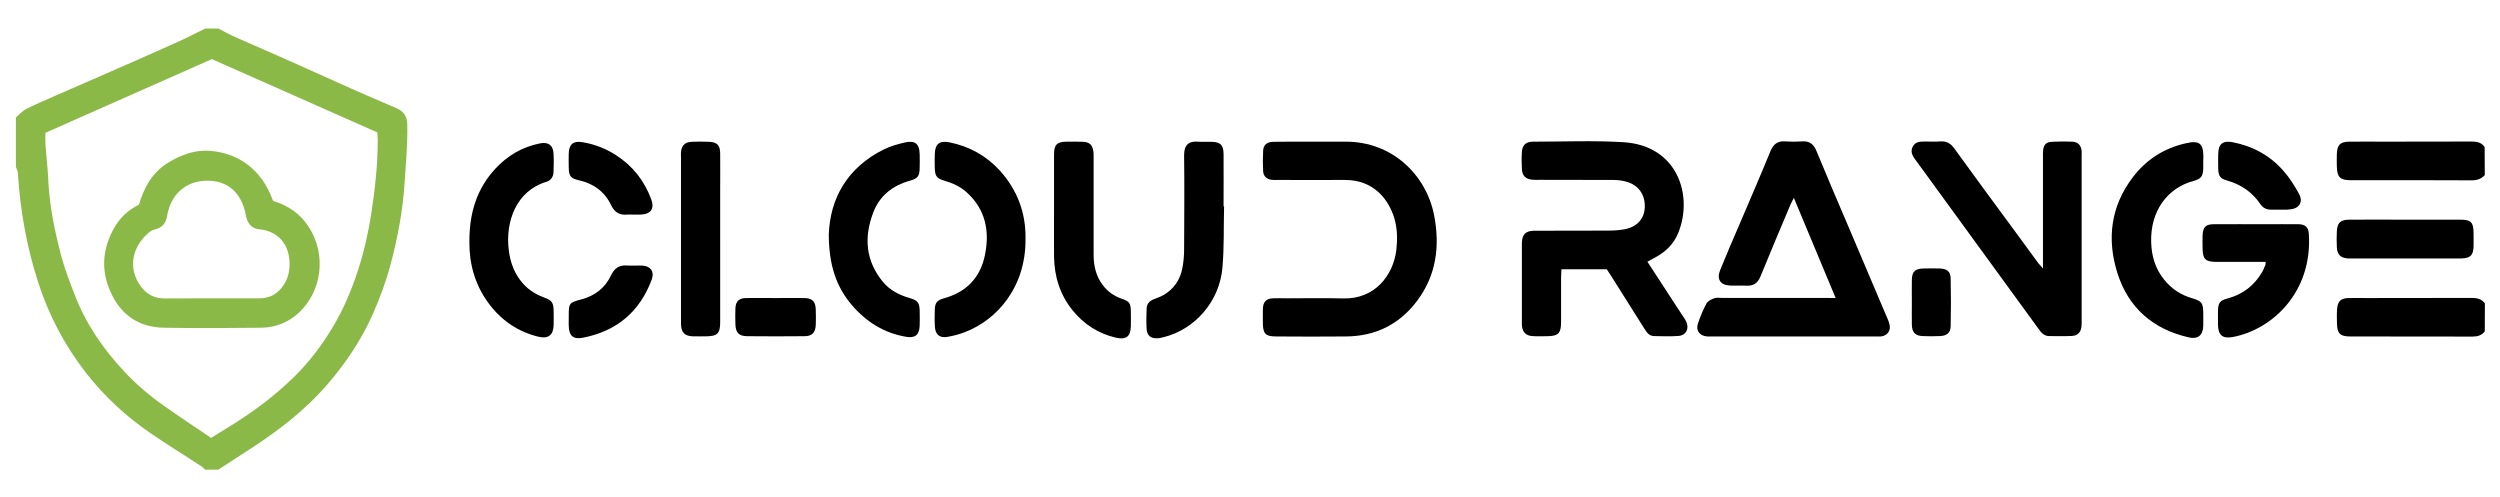 <?xml version="1.0" encoding="utf-8"?>
<!-- Generator: Adobe Illustrator 27.2.0, SVG Export Plug-In . SVG Version: 6.00 Build 0)  -->
<svg version="1.1" id="Layer_1" xmlns="http://www.w3.org/2000/svg" xmlns:xlink="http://www.w3.org/1999/xlink" x="0px" y="0px"
	 viewBox="0 0 1920 381.9" style="enable-background:new 0 0 1920 381.9;" xml:space="preserve">
<style type="text/css">
	.st0{fill:#8AB947;}
</style>
<g>
	<path class="st0" d="M167.7,21.9c4.3,2.2,8.4,4.6,12.8,6.5c13,5.8,26.2,11.4,39.2,17.2c17.1,7.6,34.1,15.3,51.1,22.9
		c11.1,4.9,22.3,9.7,33.5,14.5c5.7,2.4,8.4,6.3,8.5,12.6c0.3,15.1-1.1,30.2-2.1,45.3c-1.4,20.9-5.2,41.2-10.5,61.3
		c-3.5,13.4-8.3,26.3-13.9,39.1c-8.9,20-20.9,37.8-35.1,54.2c-17.5,20.2-38.5,36.1-60.9,50.5c-7.6,4.9-15.1,9.8-22.7,14.7
		c-3.4,0-6.7,0-10.1,0c-0.9-0.8-1.7-1.8-2.7-2.5c-13-8.5-26.2-16.6-39-25.4c-18.7-12.7-35.1-27.9-49.1-45.6
		c-16.6-21.1-29-44.5-37.3-70.1c-8.9-27.4-13.9-55.6-15.7-84.4c-0.1-1.6-1-3.1-1.5-4.6c0-12.6,0-25.3,0-37.9c2.7-2.2,5-5.1,8.1-6.6
		c7.7-3.9,15.6-7.1,23.4-10.6c17.4-7.6,34.9-15.2,52.4-22.9c14-6.1,28-12.3,41.9-18.6c6.6-3,13-6.4,19.6-9.6
		C160.9,21.9,164.3,21.9,167.7,21.9z M162.1,336.3c5.6-3.5,10.2-6.3,14.9-9.2c17.4-10.7,33.7-22.9,48.3-37.1
		c12-11.7,22.2-25.1,30.8-39.7c8-13.5,14-27.8,18.8-42.6c4.7-14.4,8-29.1,10.3-44.1c2.8-18.5,4.9-37,4.9-55.8c0-1.9-0.2-3.7-0.3-6.1
		C247.4,83,205,64.2,162.7,45.4c-42.8,19-85.2,37.8-127.8,56.6c0,3.3-0.2,6.2,0,9.1c0.6,8.6,1.7,17.1,2.1,25.7
		c0.8,20.5,4.9,40.4,10.1,60c2.6,9.9,6.4,19.5,10.1,29.1c8.5,22.5,21.9,42,38.3,59.5c9.1,9.7,19.1,18.3,29.9,25.9
		C137.4,319.8,149.7,327.9,162.1,336.3z"/>
	<g>
		<g>
			<path d="M1908.3,254.5c-2.4,3.1-5.5,4-9.4,4c-31.4-0.1-62.7,0-94.1-0.1c-7.5,0-9.8-2.3-10-9.7c-0.1-3.8-0.2-7.6,0.1-11.4
				c0.4-5.9,2.9-8.3,8.8-8.4c4.6-0.1,9.3,0,13.9,0c26.7,0,53.5,0,80.2-0.1c4.2,0,7.9,0.5,10.6,4.2
				C1908.3,240.2,1908.3,247.4,1908.3,254.5z"/>
			<path d="M1908.3,134.5c-2.7,2.9-5.9,4-10.1,4c-30.9-0.2-61.9-0.1-92.8-0.1c-8.2,0-10.5-2.3-10.7-10.5c-0.1-3.2-0.1-6.3,0-9.5
				c0.2-7.1,2.5-9.5,9.5-9.6c9.5-0.1,18.9,0,28.4,0c21.9,0,43.8,0,65.7-0.1c4,0,7.5,0.7,9.9,4.2
				C1908.3,120.1,1908.3,127.3,1908.3,134.5z"/>
			<path d="M1265.2,201c8.8,13.5,17.4,26.7,26,39.9c1.3,1.9,2.7,3.8,3.7,5.9c2.7,5.4,0.1,10.7-5.8,11.2c-6.3,0.5-12.6,0.2-18.9,0.1
				c-3.6-0.1-5.4-2.7-7.2-5.5c-8.5-13.5-17.1-27.1-25.6-40.6c-1.1-1.8-2.3-3.5-3.4-5.2c-11.5,0-22.8,0-34.8,0
				c-0.1,2.5-0.3,4.7-0.3,6.9c0,11.2,0,22.3,0,33.5c0,8.8-2.1,10.9-10.7,11c-3.8,0-7.6,0.2-11.4-0.1c-4.7-0.3-7.3-2.8-7.9-7.4
				c-0.2-1.2-0.1-2.5-0.1-3.8c0-19.6,0-39.2,0-58.7c0-0.6,0-1.3,0-1.9c0.3-6.4,2.9-9,9.5-9.1c18.9-0.1,37.9,0,56.8-0.1
				c4.2,0,8.4-0.3,12.5-1c9.8-1.9,15.3-8.1,15.6-17.1c0.3-9.4-4.8-16.8-13.9-19.4c-3.4-1-7-1.4-10.6-1.4
				c-18.9-0.1-37.9-0.1-56.8-0.1c-1.7,0-3.4,0.1-5.1-0.1c-5-0.4-7.7-3-8-8c-0.2-4.4-0.3-8.9,0-13.3c0.3-5.3,3.1-7.9,8.6-7.9
				c23.2,0,46.4-1,69.4,0.4c41.8,2.6,53.8,41.2,42,69.9c-3.4,8.3-9.6,14.3-17.4,18.5C1269.5,198.7,1267.5,199.8,1265.2,201z"/>
			<path d="M1409.8,228.9c-10.9-26.1-21.3-51-32.1-76.9c-1.2,2.3-2,3.7-2.6,5.1c-7.7,18.4-15.6,36.8-23.1,55.3
				c-2.1,5.1-5.3,7.2-10.6,7c-4.2-0.2-8.4,0.1-12.6-0.1c-7.6-0.3-10.6-4.8-7.7-11.9c4.8-11.9,9.9-23.7,15-35.5
				c7.9-18.6,16-37.1,23.6-55.8c2.3-5.5,5.6-8,11.5-7.5c4.2,0.3,8.4,0.3,12.6,0c6-0.5,9.2,2.2,11.4,7.7
				c7.5,18.3,15.3,36.5,23.1,54.7c10,23.6,20,47.3,30.1,70.9c1,2.3,2.1,4.6,2.7,7.1c1.3,4.8-1.6,8.9-6.6,9.4c-1.2,0.1-2.5,0-3.8,0
				c-42.1,0-84.2,0-126.3,0c-1.1,0-2.1,0.1-3.2,0c-5.8-0.4-9-4.4-7.2-9.9c1.8-5.4,4-10.7,6.7-15.6c1-1.9,3.8-3,6-3.9
				c1.7-0.6,3.7-0.2,5.6-0.2c26.5,0,53.1,0,79.6,0C1404.2,228.9,1406.4,228.9,1409.8,228.9z"/>
			<path d="M1009.3,108.8c8.2,0,16.4,0,24.6,0c35.3,0.1,61.6,25.4,67.6,57c4.4,23.2,1.6,45.4-12.9,64.9
				c-13.6,18.3-32,27.5-54.8,27.7c-17.9,0.2-35.8,0.1-53.7,0c-8.1,0-10.1-2-10.2-10c0-3.8-0.1-7.6,0-11.4c0.2-5.2,2.6-7.7,7.8-7.9
				c3.6-0.2,7.2,0,10.7,0c14.3,0,28.6-0.3,43,0.1c24.7,0.7,38.7-18,41-37.3c0.9-8,0.8-16-1.4-23.8c-4.1-14.1-15.3-30-38.2-29.9
				c-17.1,0.1-34.1,0-51.2,0c-1.7,0-3.4,0.1-5-0.1c-3.8-0.5-6.3-2.8-6.5-6.6c-0.3-5.3-0.3-10.5,0-15.8c0.2-4.5,3-6.8,8.2-6.8
				C988.7,108.7,999,108.8,1009.3,108.8C1009.3,108.8,1009.3,108.8,1009.3,108.8z"/>
			<path d="M1569,206.2c0-3.7,0-5.9,0-8.2c0-25.7,0-51.4,0-77.1c0-1.7-0.1-3.4,0.1-5.1c0.3-4.4,2.3-6.7,6.6-6.9
				c5.2-0.3,10.5-0.3,15.8-0.1c4.4,0.2,6.8,2.8,7.2,7.2c0.1,1.3,0,2.5,0,3.8c0,41.9,0,83.8,0,125.7c0,1.7,0.1,3.4-0.1,5.1
				c-0.4,4.4-2.8,7.1-7.2,7.4c-5.9,0.3-11.8,0.1-17.7,0.1c-3.8,0-6-2.6-8-5.4c-8.3-11.4-16.6-22.8-24.9-34.2
				c-22.9-31.5-45.8-63-68.8-94.5c-2.5-3.4-5.4-6.8-3-11.4c2.3-4.4,6.6-3.8,10.6-3.9c3.6,0,7.2,0.2,10.7-0.1
				c4.7-0.3,7.8,1.5,10.6,5.4c14.8,20.5,29.8,40.8,44.8,61.2c6.6,9,13.2,18,19.8,27C1566.3,203.2,1567.2,204,1569,206.2z"/>
			<path d="M1692.1,124c0,1.7,0,3.4,0,5.1c-0.2,6.3-1.5,8.2-7.6,9.9c-20,5.4-33.1,23.1-32.4,47c0.3,10.5,3.1,20.3,9.9,28.7
				c5.7,7.1,13,11.9,21.7,14.4c7.2,2.1,8.3,3.6,8.4,11.2c0,3.4,0.1,6.7,0,10.1c-0.3,7.2-4.1,10.3-11.2,8.7
				c-27.5-6.3-46.4-22.8-54.8-49.6c-8.1-25.9-5.1-50.9,11.7-73.1c10.4-13.8,24.1-22.6,41.1-26.4c10.1-2.3,13.2,0,13.3,10.3
				C1692.1,121.5,1692.1,122.8,1692.1,124z"/>
			<path d="M787.6,183.2c0.4,37.1-21.6,62.3-46.6,71.9c-4.3,1.7-8.8,2.8-13.3,3.6c-6,1.1-9.3-1.7-9.7-7.7c-0.3-4.2-0.2-8.4-0.1-12.6
				c0.1-5.9,1.6-7.8,7.3-9.4c17-4.7,27.7-15.8,31.2-33c3.8-18.4,0.6-35.2-14.1-48.4c-4.8-4.3-10.5-6.9-16.6-8.7
				c-6.5-1.9-7.6-3.5-7.8-10.3c-0.1-3.4-0.1-6.7,0-10.1c0.2-7.9,3.5-10.7,11.2-9.2c15.1,3,28,10.1,38.5,21.4
				C781.5,145.9,787.9,163.9,787.6,183.2z"/>
			<path d="M636.5,180.1c1-27.4,13.9-51.3,42.4-65.4c5-2.5,10.6-4,16.1-5.3c7.8-1.8,11.1,1.1,11.3,8.9c0.1,3.6,0.1,7.2,0,10.7
				c-0.1,6.3-1.4,8.1-7.6,9.8c-13.2,3.7-23.2,11.6-28,24.3c-7.3,18.9-6,37.2,7.4,53.4c5.4,6.5,12.7,10.2,20.8,12.5
				c5.8,1.7,7.2,3.4,7.4,9.3c0.1,4,0.1,8,0,12c-0.3,6.8-3.4,9.5-10.2,8.4c-16.9-2.8-30.6-11.3-41.7-24.2
				C641.9,220,636.6,202.9,636.5,180.1z"/>
			<path d="M360.5,186.2c-0.2-22.2,5.5-41,19.8-56.5c9.4-10.2,20.8-16.9,34.5-19.6c6.2-1.2,9.9,1.3,10.3,7.6c0.3,4.8,0.2,9.7,0,14.5
				c-0.1,3.7-2.1,6.4-5.7,7.5c-22.5,6.8-31.6,30-28.6,52.9c1.2,9.3,4.4,17.9,10.8,25.1c4.4,5,9.9,8.4,16.1,10.7
				c6.3,2.3,7.4,4,7.5,10.7c0,3.6,0.1,7.2,0,10.7c-0.3,7.6-4.1,10.6-11.7,8.8c-16-3.9-28.7-12.7-38.4-25.9
				C364.6,218.5,360.4,202.3,360.5,186.2z"/>
			<path d="M940.1,158.5c-0.4,15.8,0.1,31.6-1.3,47.3c-2.3,25.8-21.1,47.2-45.3,53.2c-1.6,0.4-3.3,0.8-5,0.8c-4.7,0.2-7.6-2.2-7.9-7
				c-0.3-5.2-0.2-10.5,0-15.8c0.1-3.5,2.1-5.8,5.3-7.1c2.5-1,5.1-1.9,7.5-3.2c8.2-4.7,13-11.9,14.7-21c0.9-4.7,1.3-9.6,1.3-14.4
				c0.1-24,0.3-48,0-72c-0.1-7.6,3.3-11.1,10.5-10.5c3.6,0.3,7.2,0,10.7,0.1c6.7,0.2,9,2.5,9.1,9.3c0.1,13.5,0,26.9,0,40.4
				C939.9,158.5,940,158.5,940.1,158.5z"/>
			<path d="M809.5,159.1c0-13.5,0-26.9,0-40.4c0-7.6,2.2-9.8,9.7-9.9c4.2,0,8.4-0.1,12.6,0.1c4.9,0.2,7.2,2.4,7.9,7.3
				c0.3,2.1,0.2,4.2,0.2,6.3c0,24.4,0,48.8,0,73.2c0,8.4,1.8,16.3,6.9,23.1c3.7,5,8.6,8.5,14.6,10.6c6.2,2.1,7,3.5,7.1,10.2
				c0,3.6,0.1,7.2,0,10.7c-0.1,8.2-3.6,10.9-11.7,9c-13.4-3.2-24.3-10.2-33-20.9c-9.8-12.1-14.1-26.1-14.3-41.5
				C809.4,184.3,809.5,171.7,809.5,159.1z"/>
			<path d="M1740.1,201.1c-3.2,0-6.1,0-9,0c-9.9,0-19.8,0.1-29.7,0c-7.6-0.1-9.6-2.2-9.8-9.9c-0.1-3.6-0.1-7.2,0-10.7
				c0.3-6.1,2.5-8.3,8.6-8.3c13.3-0.1,26.5,0,39.8,0c8.4,0,16.8-0.1,25.2,0c5.3,0.1,7.7,2.3,8,7.6c2.8,44.4-27.9,73.2-58.2,79
				c-8,1.5-11.4-1.2-11.6-9.4c0-3.4,0-6.7,0-10.1c0.1-6.8,1.3-8.5,7.8-10.2c11.6-3.2,20.2-10,26.2-20.3c0.8-1.4,1.5-3,2.1-4.6
				C1740,203.6,1739.9,202.7,1740.1,201.1z"/>
			<path d="M553.1,183.6c0,21.3,0,42.6,0,63.8c0,8.7-2.1,10.8-10.8,10.9c-3.4,0-6.7,0.1-10.1,0c-6.4-0.2-9-2.9-9.2-9.4
				c0-0.6,0-1.3,0-1.9c0-41.9,0-83.8,0-125.8c0-1.5-0.1-3,0-4.4c0.5-5.1,3-7.6,8.1-7.9c4.4-0.2,8.8-0.2,13.3,0
				c6.3,0.2,8.7,2.6,8.7,9c0.1,9.5,0,19,0,28.4C553.1,158.7,553.1,171.1,553.1,183.6C553.1,183.6,553.1,183.6,553.1,183.6z"/>
			<path d="M1847.7,168.7c13.9,0,27.8,0,41.7,0c8.4,0,10.3,2,10.3,10.5c0,3.4,0.1,6.7,0,10.1c-0.2,6.7-2.4,8.9-9.2,9.2
				c-0.8,0-1.7,0-2.5,0c-27.2,0-54.3,0-81.5,0c-1.1,0-2.1,0-3.2,0c-5.8-0.4-8.3-2.9-8.6-8.7c-0.2-4-0.2-8,0-12
				c0.3-6.7,2.7-9,9.4-9.1C1818.7,168.6,1833.2,168.7,1847.7,168.7z"/>
			<path d="M485.5,164.8c-1.3,0-2.5-0.1-3.8,0c-5.9,0.6-9.7-1.7-12.4-7.3c-4.9-10.3-13.4-16.5-24.5-19c-6.6-1.5-7.9-3.2-8-9.9
				c-0.1-3.6-0.1-7.1,0-10.7c0.2-7.1,3.4-9.9,10.5-8.7c9.2,1.5,17.8,4.8,25.7,9.9c12.8,8.2,21.8,19.6,27.1,33.8
				c2.8,7.4-0.3,11.7-8.3,11.9C489.7,164.8,487.6,164.8,485.5,164.8C485.5,164.8,485.5,164.8,485.5,164.8z"/>
			<path d="M436.8,245.4c0-1.1,0-2.1,0-3.2c0-9.4,0.4-9.8,9.8-12.3c10.3-2.7,18.2-8.9,22.7-18.5c2.7-5.6,6.3-7.9,12.3-7.5
				c4,0.3,8-0.1,12,0.1c6.1,0.4,9.1,4.7,7,10.5c-9.2,25-27.1,39.9-53.1,44.9c-7.4,1.4-10.5-1.6-10.7-9.2
				C436.7,248.8,436.8,247.1,436.8,245.4z"/>
			<path d="M1750.9,161c-2.3,0-4.6,0-6.9,0c-3.4,0-6-1.3-8-4.2c-6.3-9.3-14.9-15.1-25.7-18.2c-5.3-1.5-6.6-3.5-6.7-9.2
				c-0.1-3.8-0.1-7.6,0-11.4c0.2-7.5,3.5-10.2,11-8.8c15.4,3,28.6,10.1,38.9,21.8c4.7,5.3,8.6,11.4,12,17.6c3.7,6.5,0.4,11.7-7,12.2
				C1756,161.2,1753.5,161,1750.9,161z"/>
			<path d="M595.5,228.9c7.4,0,14.7-0.1,22.1,0c6.2,0.1,8.7,2.5,8.9,8.8c0.1,4,0.2,8,0,12c-0.3,5.8-2.9,8.5-8.7,8.5
				c-14.7,0.1-29.4,0.2-44.1,0c-6.2-0.1-8.7-2.7-8.9-9c-0.1-4.2-0.2-8.4,0-12.6c0.3-5.2,2.8-7.6,8-7.7
				C580.3,228.8,587.9,228.9,595.5,228.9z"/>
			<path d="M1468.3,232c0-5.7-0.1-11.4,0-17c0.1-6.4,2.4-8.6,8.9-8.8c4.2-0.1,8.4-0.1,12.6,0c5.4,0.2,8.2,2.3,8.3,7.4
				c0.3,12.4,0.3,24.8,0,37.2c-0.1,4.7-3.1,7.1-7.9,7.3c-4.6,0.2-9.3,0.2-13.9,0c-5.4-0.3-7.8-2.9-8-8.5
				C1468.2,243.8,1468.3,237.9,1468.3,232C1468.3,232,1468.3,232,1468.3,232z"/>
		</g>
	</g>
	<path class="st0" d="M209.7,154.3c11.7,3.5,21,9.9,27.5,20.1c14,21.8,9.6,49.6-7.6,65.7c-8.2,7.6-18.1,11.5-29.2,11.6
		c-24.8,0.3-49.7,0.4-74.5,0c-17.6-0.3-31.1-8.3-39.3-24c-9.5-18-8.6-36,1.5-53.4c4.3-7.3,10.5-13.1,18.6-17.1
		c3.9-13.2,10.4-25.1,22.8-32.5c9.9-5.9,20.5-9.9,32.3-8.8C181.6,117.6,200.6,128.7,209.7,154.3z M162.7,229.1
		C162.7,229.1,162.7,229.1,162.7,229.1c12.2,0,24.4,0,36.6,0c8.5,0,14.7-3.9,19.1-11.1c3.1-5,4.1-10.4,4-16.2
		c-0.3-14.3-9.1-24.4-23.2-25.7c-5-0.5-7.7-3-9.4-7.2c-0.9-2.3-1.2-4.9-1.8-7.3c-4.5-16.4-15.7-23.2-29.9-22.8
		c-15,0.4-26.9,9.9-29.8,27.2c-0.9,5.2-3.6,8.8-9,10.1c-1.6,0.4-3.3,1.1-4.5,2.1c-10.3,8.4-16.6,22.3-9.8,36.5
		c4.3,8.9,11.2,14.6,21.7,14.5C138.7,229.1,150.7,229.1,162.7,229.1z"/>
</g>
</svg>
